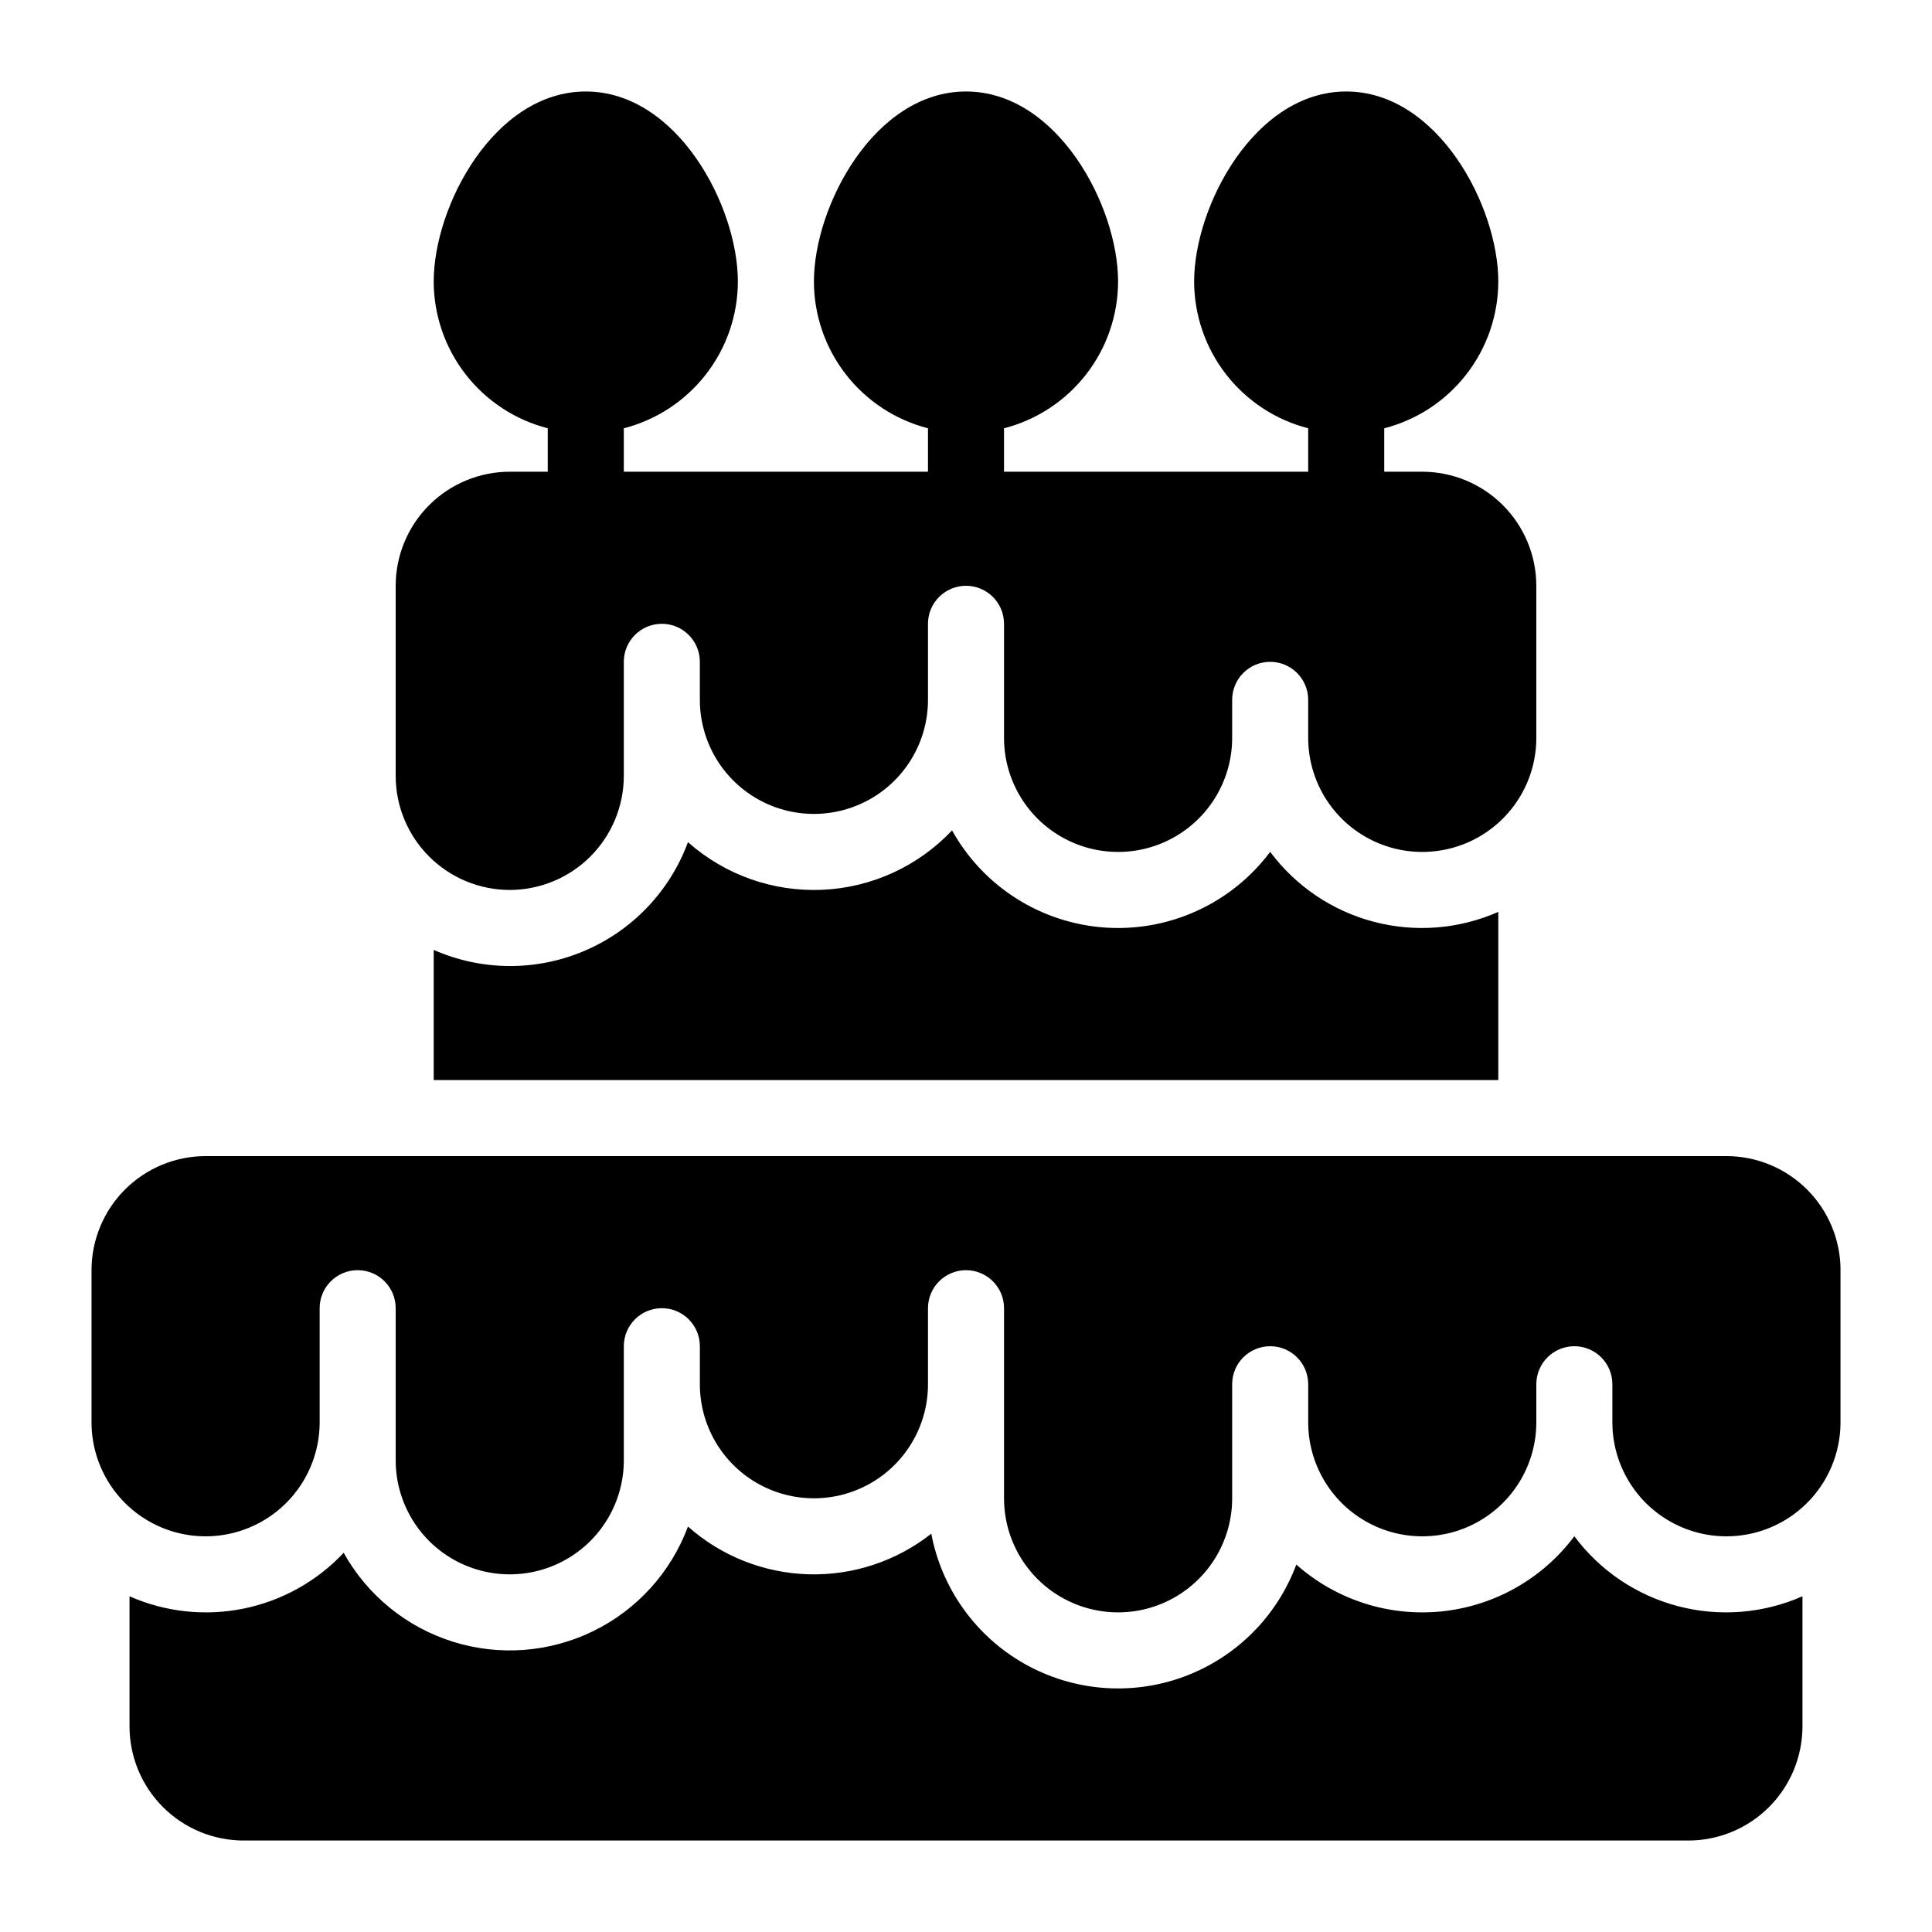 <?xml version="1.0" encoding="UTF-8"?>
<!-- Uploaded to: ICON Repo, www.iconrepo.com, Generator: ICON Repo Mixer Tools -->
<svg fill="#000000" width="800px" height="800px" version="1.1" viewBox="144 144 512 512" xmlns="http://www.w3.org/2000/svg">
 <path d="m631.75 480.61v40.305c0 10.797-5.762 20.777-15.113 26.176-9.352 5.402-20.875 5.402-30.23 0-9.352-5.398-15.113-15.379-15.113-26.176v-10.078c0-5.562-4.512-10.074-10.074-10.074-5.566 0-10.078 4.512-10.078 10.074v10.078c0 10.797-5.762 20.777-15.113 26.176-9.352 5.402-20.875 5.402-30.23 0-9.352-5.398-15.113-15.379-15.113-26.176v-10.078c0-5.562-4.512-10.074-10.074-10.074-5.566 0-10.078 4.512-10.078 10.074v30.23c0 10.797-5.762 20.777-15.113 26.176-9.352 5.402-20.875 5.402-30.23 0-9.352-5.398-15.113-15.379-15.113-26.176v-50.383c0-5.562-4.512-10.074-10.074-10.074-5.566 0-10.078 4.512-10.078 10.074v20.152c0 10.801-5.762 20.781-15.113 26.18-9.352 5.398-20.875 5.398-30.23 0-9.352-5.398-15.113-15.379-15.113-26.18v-10.074c0-5.566-4.512-10.078-10.074-10.078-5.566 0-10.078 4.512-10.078 10.078v30.23-0.004c0 10.801-5.762 20.781-15.113 26.18-9.352 5.398-20.875 5.398-30.23 0-9.352-5.398-15.113-15.379-15.113-26.18v-40.305c0-5.562-4.512-10.074-10.074-10.074-5.566 0-10.078 4.512-10.078 10.074v30.23c0 10.797-5.762 20.777-15.113 26.176-9.355 5.402-20.875 5.402-30.23 0-9.352-5.398-15.113-15.379-15.113-26.176v-40.305c0.008-8.016 3.195-15.699 8.863-21.367 5.668-5.668 13.352-8.855 21.367-8.863h403.05c8.012 0.008 15.695 3.195 21.363 8.863 5.668 5.668 8.855 13.352 8.863 21.367zm-352.66-100.76c8.012-0.012 15.695-3.199 21.363-8.863 5.668-5.668 8.855-13.352 8.863-21.367v-30.227c0-5.566 4.512-10.078 10.078-10.078 5.562 0 10.074 4.512 10.074 10.078v10.078-0.004c0 10.801 5.762 20.777 15.113 26.18 9.355 5.398 20.879 5.398 30.23 0 9.352-5.402 15.113-15.379 15.113-26.18v-20.152c0-5.566 4.512-10.074 10.078-10.074 5.562 0 10.074 4.508 10.074 10.074v30.23c0 10.797 5.762 20.777 15.113 26.176 9.355 5.402 20.879 5.402 30.23 0 9.352-5.398 15.113-15.379 15.113-26.176v-10.078c0-5.566 4.512-10.074 10.078-10.074 5.562 0 10.074 4.508 10.074 10.074v10.078c0 10.797 5.762 20.777 15.113 26.176 9.355 5.402 20.879 5.402 30.23 0 9.352-5.398 15.113-15.379 15.113-26.176v-40.305c-0.008-8.016-3.195-15.699-8.863-21.367-5.668-5.668-13.352-8.855-21.363-8.863h-10.078v-11.508c8.633-2.219 16.281-7.242 21.75-14.273 5.473-7.035 8.453-15.688 8.48-24.598 0-20.055-16.078-50.383-40.305-50.383-24.227 0-40.305 30.328-40.305 50.383 0.023 8.91 3.008 17.562 8.477 24.598 5.469 7.031 13.121 12.055 21.75 14.273v11.508h-80.609v-11.508c8.633-2.219 16.281-7.242 21.75-14.273 5.473-7.035 8.453-15.688 8.48-24.598 0-20.055-16.078-50.383-40.305-50.383s-40.305 30.328-40.305 50.383c0.023 8.91 3.004 17.562 8.477 24.598 5.469 7.031 13.121 12.055 21.75 14.273v11.508h-80.609v-11.508c8.629-2.219 16.281-7.242 21.75-14.273 5.473-7.035 8.453-15.688 8.48-24.598 0-20.055-16.078-50.383-40.305-50.383-24.227 0-40.305 30.328-40.305 50.383 0.023 8.91 3.004 17.562 8.477 24.598 5.469 7.031 13.121 12.055 21.75 14.273v11.508h-10.074c-8.016 0.008-15.699 3.195-21.367 8.863-5.668 5.668-8.855 13.352-8.863 21.367v50.383-0.004c0.008 8.016 3.195 15.699 8.863 21.367 5.668 5.664 13.352 8.852 21.367 8.863zm282.13 171.27c-8.43 11.27-21.195 18.496-35.195 19.922-14 1.426-27.961-3.078-38.488-12.414-5.152 13.852-16.125 24.742-30.012 29.793-13.891 5.051-29.297 3.746-42.141-3.562-12.844-7.309-21.832-19.891-24.586-34.41-9.266 7.297-20.797 11.102-32.586 10.754-11.785-0.348-23.074-4.824-31.895-12.652-4.496 12.098-13.461 22.008-25.051 27.688-11.586 5.676-24.914 6.695-37.227 2.836-12.316-3.856-22.68-12.293-28.961-23.566-7.102 7.559-16.379 12.727-26.543 14.793-10.168 2.062-20.723 0.922-30.211-3.269v34.5c0.008 8.012 3.195 15.695 8.863 21.363 5.664 5.668 13.348 8.855 21.363 8.863h382.89c8.016-0.008 15.699-3.195 21.367-8.863 5.664-5.668 8.852-13.352 8.863-21.363v-34.5c-10.391 4.586-22.031 5.508-33.012 2.617-10.984-2.887-20.66-9.422-27.445-18.527zm-80.609-181.37c-10.227 13.66-26.676 21.215-43.703 20.066-17.023-1.148-32.309-10.844-40.609-25.754-8.969 9.512-21.293 15.16-34.355 15.742-13.066 0.582-25.844-3.945-35.625-12.625-4.801 13-14.758 23.438-27.52 28.844-12.758 5.41-27.184 5.305-39.863-0.289v34.5h282.13v-44.574c-10.391 4.586-22.031 5.508-33.012 2.617-10.984-2.891-20.66-9.422-27.445-18.527z"/>
</svg>
